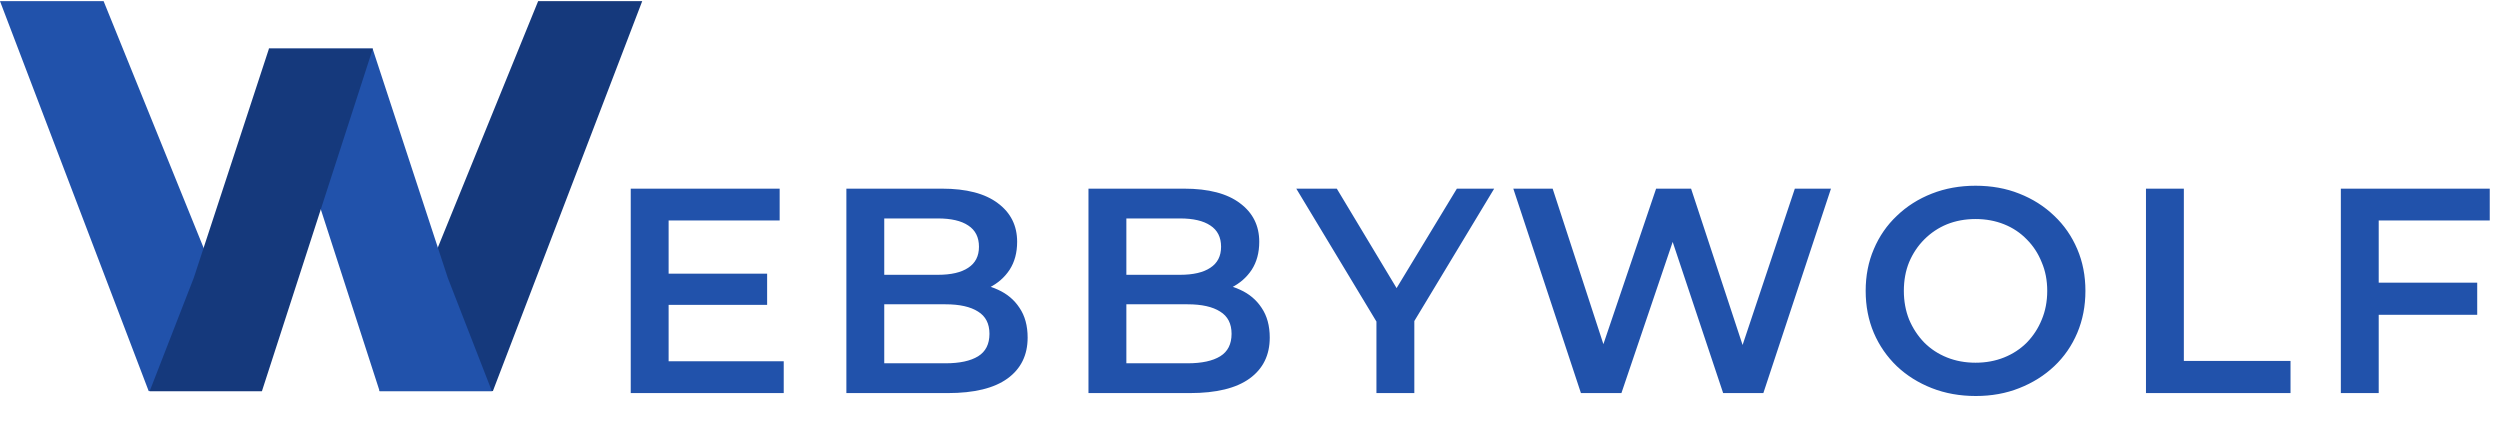 <svg width="167" height="29" viewBox="0 0 167 29" fill="none" xmlns="http://www.w3.org/2000/svg">
<path d="M9.932 26.125H17.478L13.604 16.566L6.921 0.077H0L9.932 26.125Z" fill="#2152AB"/>
<path d="M32.924 26.125H25.343L29.235 16.566L35.948 0.077H42.9L32.924 26.125Z" fill="#15397C"/>
<path d="M25.36 26.131H32.859L29.911 18.558L24.888 3.245H17.955L25.36 26.131Z" fill="#2152AB"/>
<path d="M44.469 18.279H51.244V20.366H44.469V18.279ZM44.664 24.132H52.353V26.258H42.133V12.602H52.081V14.728H44.664V24.132ZM56.538 26.258V12.602H62.923C64.558 12.602 65.804 12.927 66.661 13.577C67.517 14.214 67.945 15.073 67.945 16.152C67.945 16.881 67.777 17.505 67.439 18.025C67.102 18.533 66.648 18.929 66.077 19.215C65.519 19.488 64.909 19.625 64.247 19.625L64.597 18.923C65.363 18.923 66.051 19.066 66.661 19.352C67.271 19.625 67.751 20.028 68.101 20.561C68.465 21.095 68.646 21.758 68.646 22.552C68.646 23.722 68.199 24.632 67.303 25.283C66.408 25.933 65.077 26.258 63.312 26.258H56.538ZM59.068 24.268H63.157C64.104 24.268 64.831 24.112 65.337 23.8C65.843 23.488 66.096 22.987 66.096 22.298C66.096 21.622 65.843 21.127 65.337 20.815C64.831 20.49 64.104 20.327 63.157 20.327H58.874V18.357H62.65C63.533 18.357 64.208 18.201 64.675 17.889C65.155 17.577 65.395 17.108 65.395 16.484C65.395 15.847 65.155 15.372 64.675 15.06C64.208 14.748 63.533 14.592 62.65 14.592H59.068V24.268ZM72.71 26.258V12.602H79.095C80.731 12.602 81.977 12.927 82.833 13.577C83.69 14.214 84.118 15.073 84.118 16.152C84.118 16.881 83.949 17.505 83.612 18.025C83.274 18.533 82.82 18.929 82.249 19.215C81.691 19.488 81.081 19.625 80.419 19.625L80.77 18.923C81.535 18.923 82.223 19.066 82.833 19.352C83.443 19.625 83.923 20.028 84.274 20.561C84.637 21.095 84.819 21.758 84.819 22.552C84.819 23.722 84.371 24.632 83.476 25.283C82.58 25.933 81.25 26.258 79.485 26.258H72.71ZM75.241 24.268H79.329C80.276 24.268 81.003 24.112 81.509 23.8C82.016 23.488 82.269 22.987 82.269 22.298C82.269 21.622 82.016 21.127 81.509 20.815C81.003 20.49 80.276 20.327 79.329 20.327H75.046V18.357H78.823C79.705 18.357 80.38 18.201 80.847 17.889C81.328 17.577 81.568 17.108 81.568 16.484C81.568 15.847 81.328 15.372 80.847 15.06C80.38 14.748 79.705 14.592 78.823 14.592H75.241V24.268ZM91.946 26.258V20.854L92.51 22.415L86.592 12.602H89.298L94.048 20.503H92.53L97.319 12.602H99.811L93.892 22.415L94.477 20.854V26.258H91.946ZM105.606 26.258L101.089 12.602H103.717L107.747 24.951H106.442L110.628 12.602H112.964L117.033 24.951H115.768L119.895 12.602H122.309L117.792 26.258H115.106L111.387 15.118H112.088L108.311 26.258H105.606ZM131.986 26.453C130.921 26.453 129.941 26.278 129.046 25.927C128.15 25.575 127.371 25.088 126.71 24.463C126.048 23.826 125.535 23.085 125.172 22.239C124.808 21.381 124.627 20.445 124.627 19.43C124.627 18.416 124.808 17.486 125.172 16.64C125.535 15.782 126.048 15.04 126.71 14.416C127.371 13.779 128.15 13.285 129.046 12.934C129.941 12.582 130.915 12.407 131.966 12.407C133.031 12.407 134.004 12.582 134.886 12.934C135.781 13.285 136.56 13.779 137.222 14.416C137.884 15.04 138.396 15.782 138.761 16.64C139.124 17.486 139.306 18.416 139.306 19.43C139.306 20.445 139.124 21.381 138.761 22.239C138.396 23.098 137.884 23.839 137.222 24.463C136.56 25.088 135.781 25.575 134.886 25.927C134.004 26.278 133.037 26.453 131.986 26.453ZM131.966 24.229C132.654 24.229 133.29 24.112 133.874 23.878C134.458 23.644 134.964 23.312 135.392 22.883C135.82 22.441 136.152 21.934 136.385 21.361C136.632 20.776 136.755 20.132 136.755 19.43C136.755 18.728 136.632 18.09 136.385 17.518C136.152 16.933 135.82 16.426 135.392 15.996C134.964 15.554 134.458 15.216 133.874 14.982C133.29 14.748 132.654 14.631 131.966 14.631C131.279 14.631 130.642 14.748 130.058 14.982C129.488 15.216 128.981 15.554 128.54 15.996C128.111 16.426 127.774 16.933 127.527 17.518C127.294 18.09 127.177 18.728 127.177 19.43C127.177 20.119 127.294 20.757 127.527 21.342C127.774 21.927 128.111 22.441 128.54 22.883C128.968 23.312 129.474 23.644 130.058 23.878C130.642 24.112 131.279 24.229 131.966 24.229ZM143.351 26.258V12.602H145.881V24.112H153.007V26.258H143.351ZM158.684 18.884H165.478V21.03H158.684V18.884ZM158.898 26.258H156.368V12.602H166.315V14.728H158.898V26.258Z" fill="#2152AB"/>
<path d="M17.497 26.13H9.998L12.946 18.557L17.969 3.244L24.907 3.244L17.497 26.13Z" fill="#15397C"/>
</svg>
